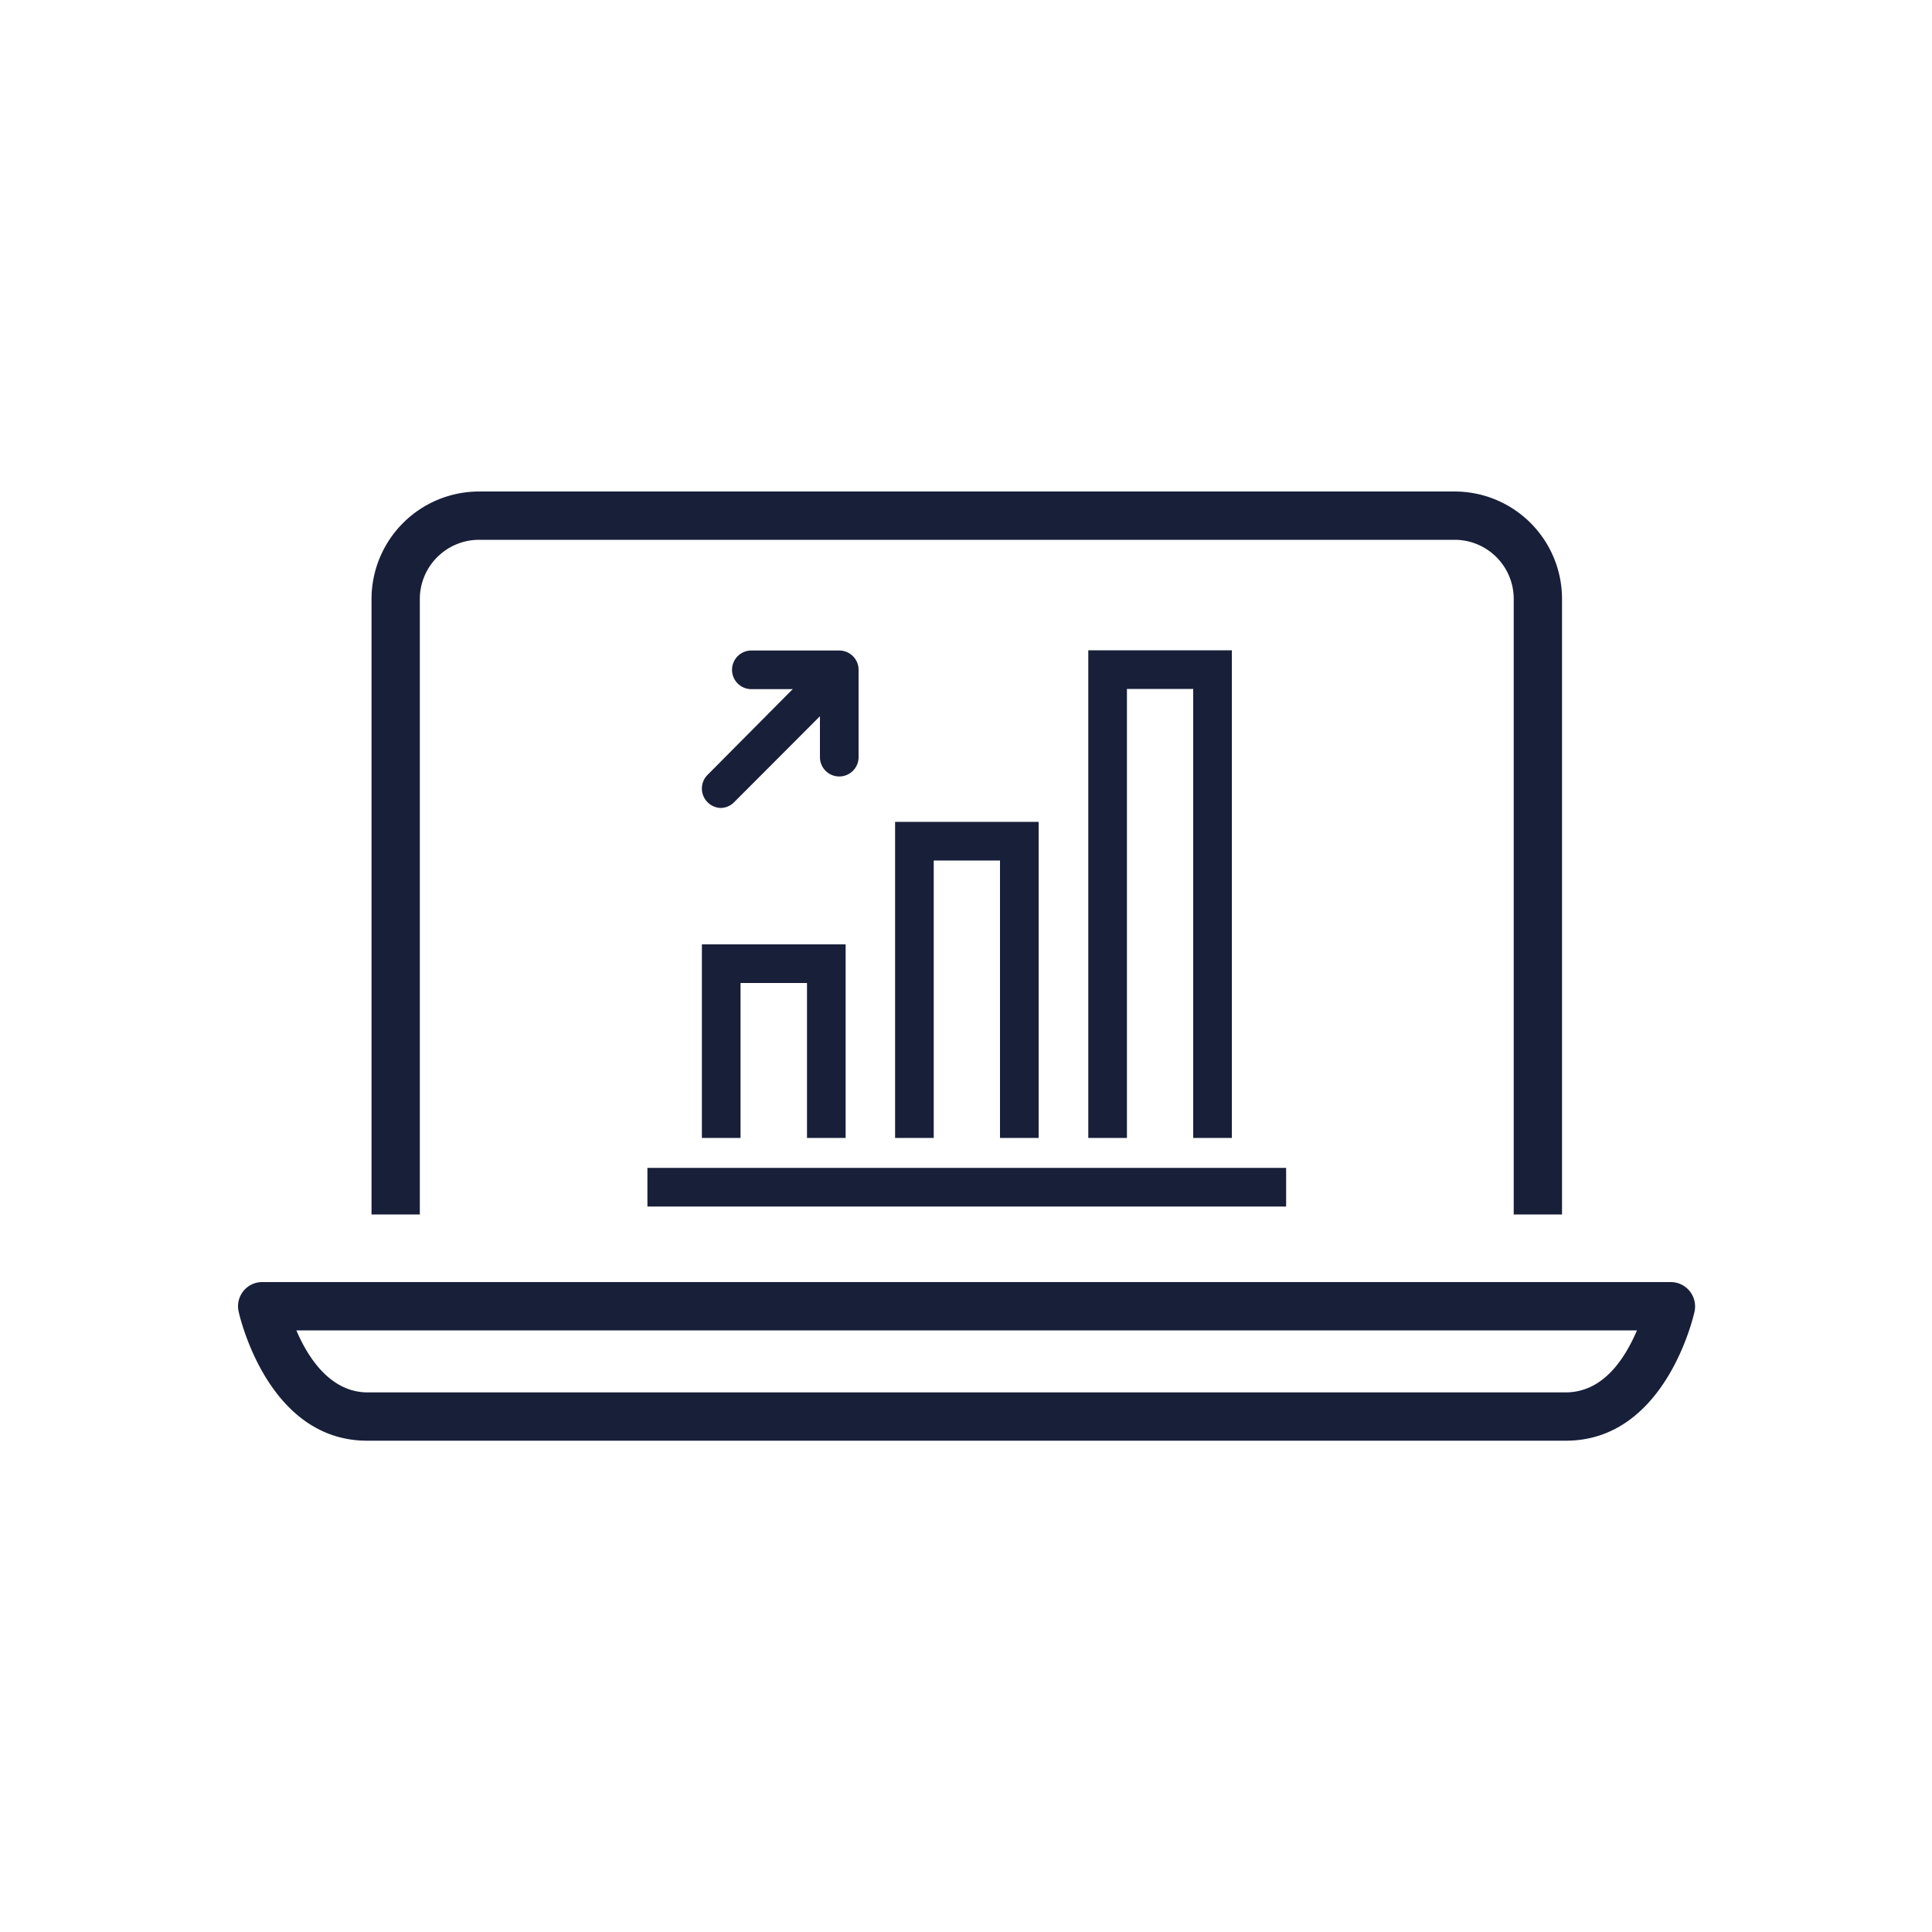 <svg id="Ebene_1" data-name="Ebene 1" xmlns="http://www.w3.org/2000/svg" viewBox="0 0 100 100"><defs><style>.cls-1{fill:#181f39;}</style></defs><title>Icon_Sammlung</title><path class="cls-1" d="M80.85,62.86h-2.5V31a3.06,3.06,0,0,0-3.06-3.06H24.8A3.07,3.07,0,0,0,21.73,31V62.86h-2.5V31a5.57,5.57,0,0,1,5.57-5.56H75.29A5.56,5.56,0,0,1,80.85,31Z"/><path class="cls-1" d="M81.05,74.57H19c-5.12,0-6.59-6.41-6.65-6.69a1.25,1.25,0,0,1,1.22-1.52H86.49a1.26,1.26,0,0,1,1.22,1.52C87.65,68.16,86.18,74.57,81.05,74.57ZM15.34,68.86c.59,1.39,1.75,3.21,3.69,3.21h62c2,0,3.1-1.82,3.7-3.21Z"/><polygon class="cls-1" points="43.77 58.9 41.77 58.9 41.77 50.88 38.33 50.88 38.33 58.9 36.33 58.9 36.33 48.88 43.77 48.88 43.77 58.9"/><polygon class="cls-1" points="53.76 58.9 51.76 58.9 51.76 44.54 48.33 44.54 48.33 58.9 46.33 58.9 46.33 42.54 53.76 42.54 53.76 58.9"/><polygon class="cls-1" points="63.76 58.9 61.76 58.9 61.76 35.66 58.33 35.66 58.33 58.9 56.33 58.9 56.33 33.66 63.76 33.66 63.76 58.9"/><rect class="cls-1" x="33.51" y="60.45" width="33.06" height="2"/><path class="cls-1" d="M37.32,41.82a1,1,0,0,1-.7-.3,1,1,0,0,1,0-1.41L42.69,34a1,1,0,0,1,1.41,1.41L38,41.52A1,1,0,0,1,37.32,41.82Z"/><path class="cls-1" d="M43.44,40.19a1,1,0,0,1-1-1V35.67H38.89a1,1,0,0,1,0-2h4.55a1,1,0,0,1,1,1v4.52A1,1,0,0,1,43.44,40.19Z"/></svg>